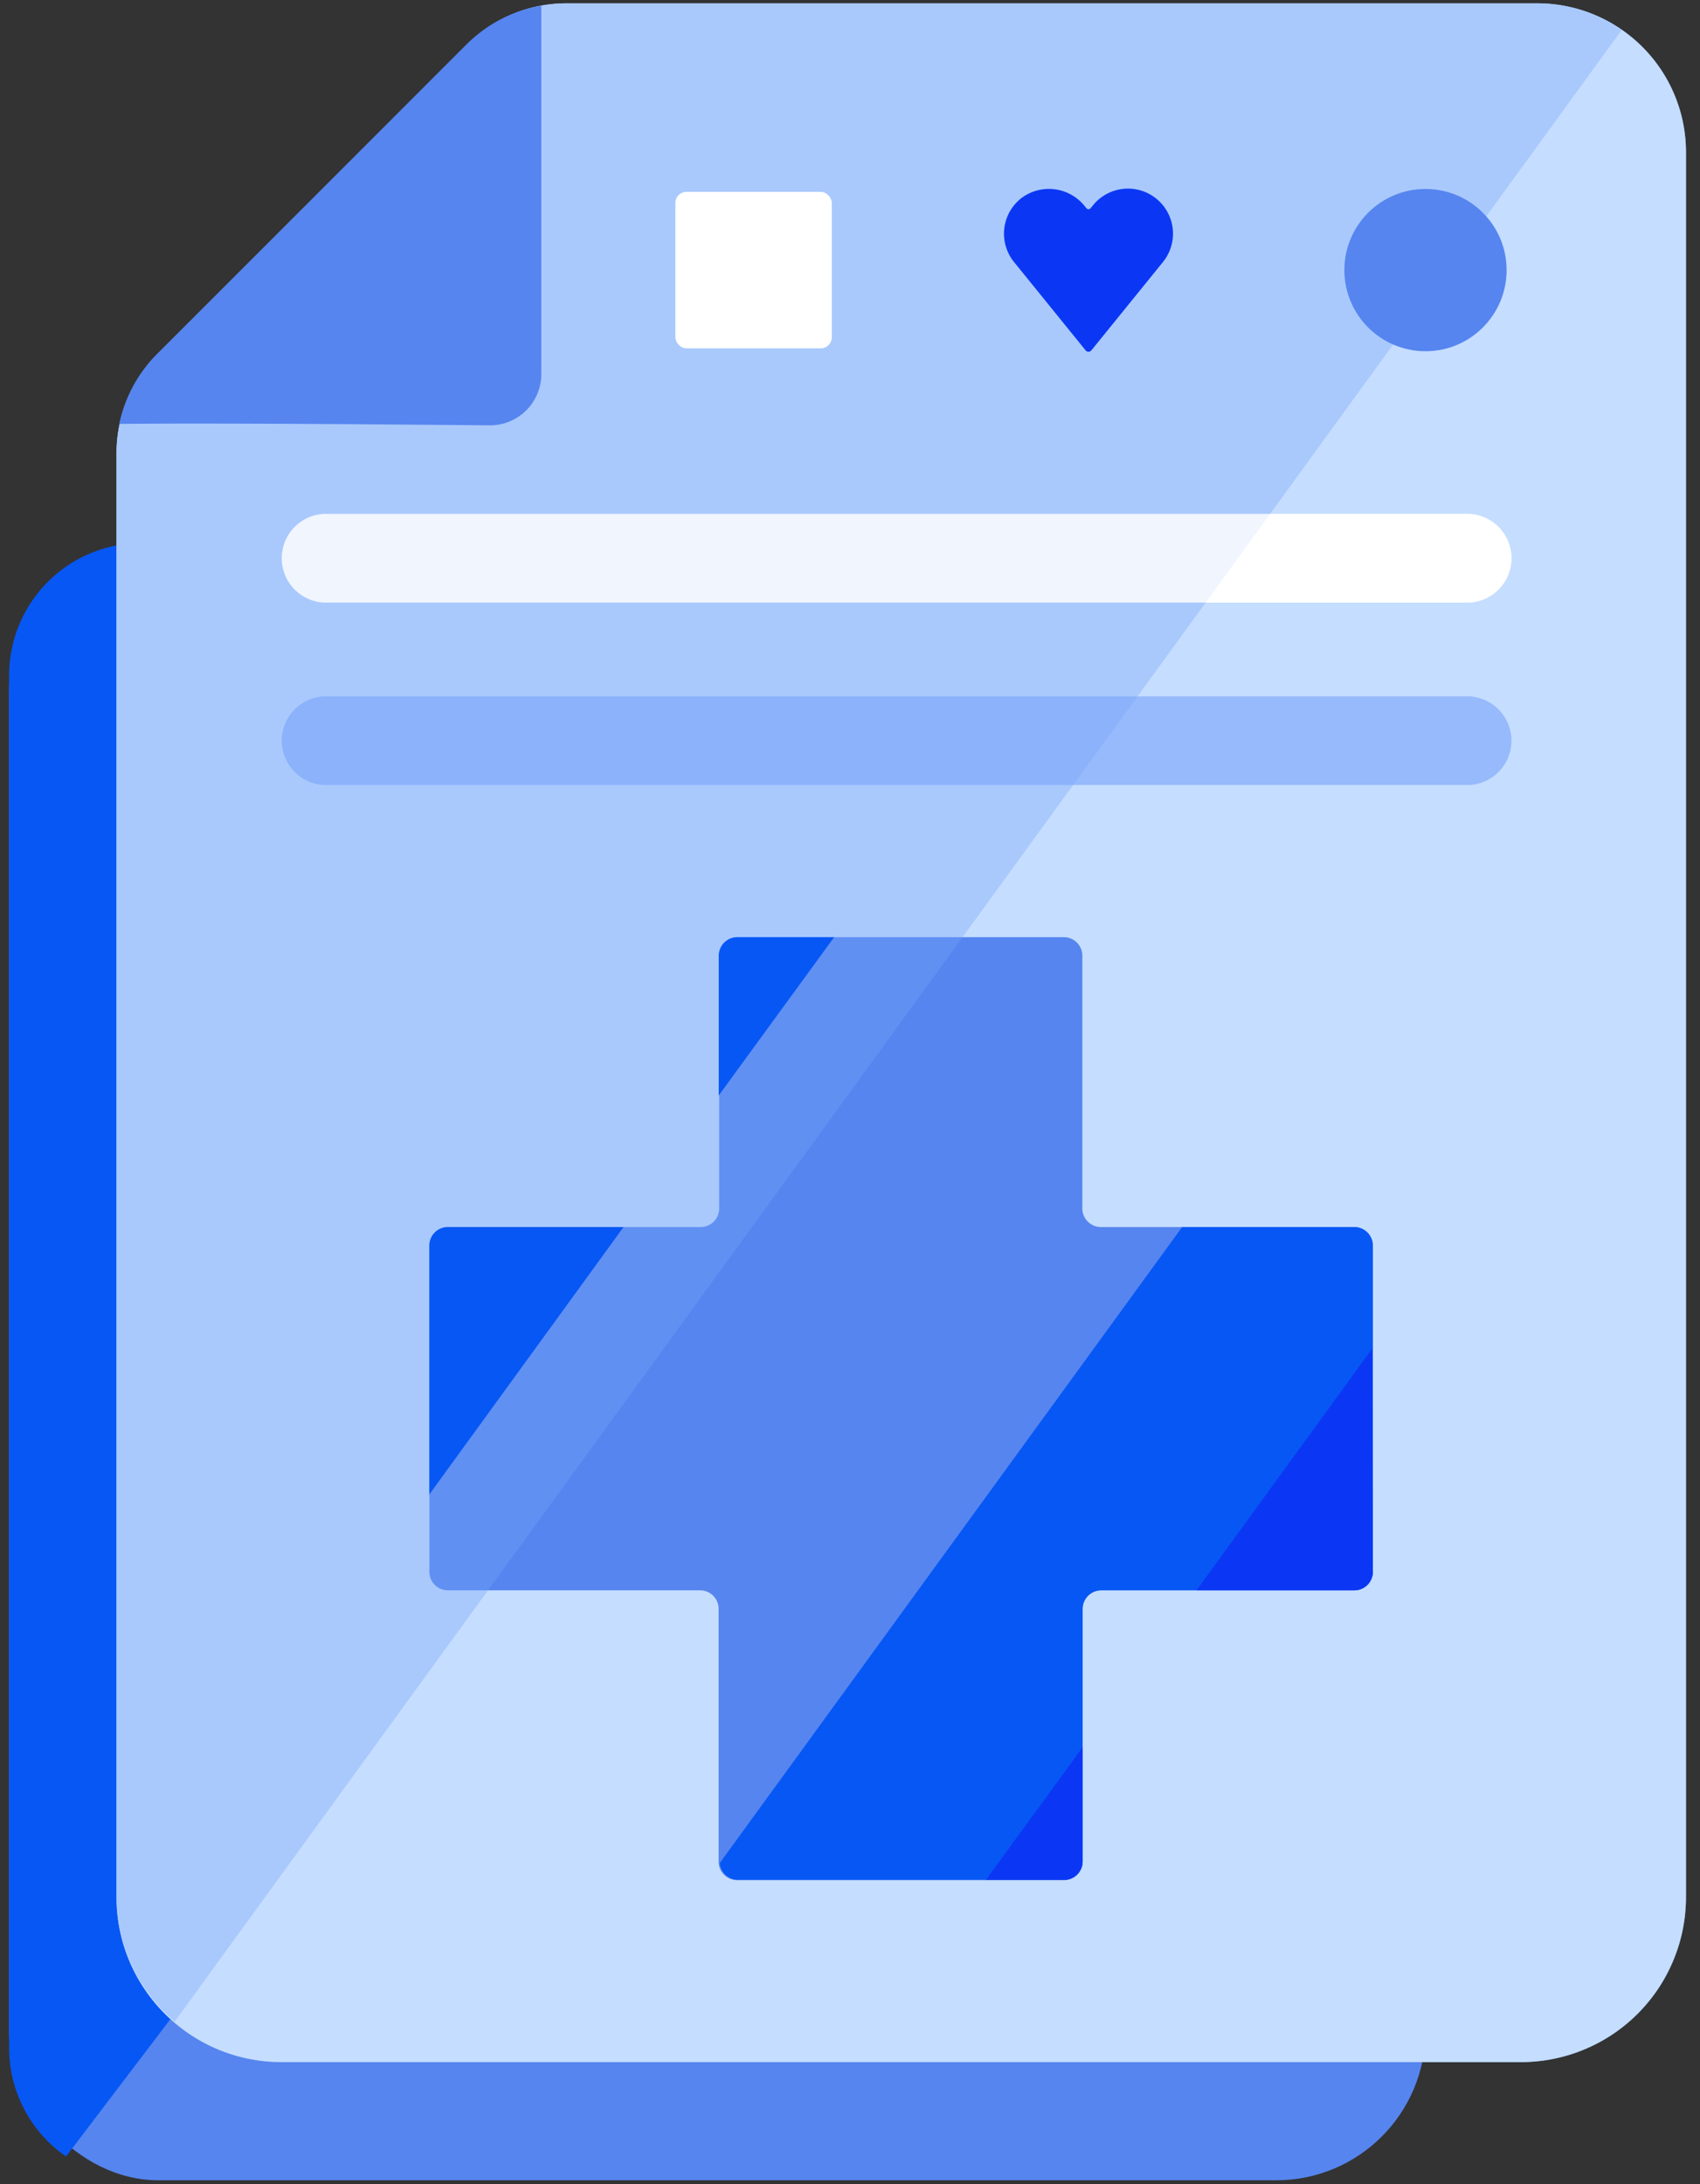 <svg width="109" height="140" xmlns="http://www.w3.org/2000/svg"><rect width="100%" height="100%" fill="#333333" stroke="none"/><g fill-rule="nonzero" fill="none"><rect fill="#5685EF" x=".585" y="34.814" width="90.814" height="104.947" rx="9.57"/><path d="M.585 43.294v87.987a8.453 8.453 0 003.65 6.956l14.373-18.918 2.534-84.505H9.065a8.48 8.48 0 00-8.48 8.48z" fill="#0757F5"/><path d="M98.532.213H36.329a8.967 8.967 0 00-6.38 2.658L10.128 22.692a8.96 8.96 0 00-2.658 6.371v92.55c.005 5.837 4.734 10.567 10.57 10.572h79.428a10.58 10.58 0 0010.633-10.571V9.747a9.543 9.543 0 00-9.57-9.534z" fill="#76A3F9"/><path d="M98.532.213H36.329a8.967 8.967 0 00-6.38 2.658L10.128 22.692a8.96 8.96 0 00-2.658 6.371v92.55c.005 5.837 4.734 10.567 10.57 10.572h79.428a10.58 10.58 0 0010.633-10.571V9.747a9.543 9.543 0 00-9.57-9.534z" fill="#C5DDFF"/><path d="M94.216 50.32H20.761a2.844 2.844 0 010-5.68h73.455a2.844 2.844 0 010 5.68z" opacity=".6" fill="#76A3F9"/><path d="M94.216 38.624H20.761a2.844 2.844 0 010-5.68h73.455a2.844 2.844 0 010 5.68z" fill="#FFF"/><path d="M86.835 78.657H70.594c-.658 0-1.192-.53-1.197-1.187V61.263c0-.649-.52-1.177-1.17-1.187h-20.92a1.188 1.188 0 00-1.196 1.187V77.47a1.187 1.187 0 01-1.187 1.187H28.718c-.656 0-1.188.532-1.188 1.187v20.912c0 .655.532 1.187 1.188 1.187h16.206c.645.02 1.157.55 1.152 1.196v16.198a1.187 1.187 0 001.196 1.187h20.956c.656 0 1.187-.532 1.187-1.187v-16.198a1.196 1.196 0 011.196-1.196h16.224c.656 0 1.188-.532 1.188-1.187V79.844c0-.655-.532-1.187-1.188-1.187z" fill="#5685EF"/><path d="M98.532.213H36.329a8.967 8.967 0 00-6.38 2.658L10.128 22.692a8.96 8.96 0 00-2.658 6.371v92.55a10.518 10.518 0 003.73 7.976L103.972 1.932a9.516 9.516 0 00-5.44-1.72z" opacity=".35" fill="#76A3F9"/><path d="M39.98 78.657H28.718c-.656 0-1.188.532-1.188 1.187v15.95l12.45-17.137zM53.484 60.076H47.28a1.188 1.188 0 00-1.196 1.187v8.959l7.399-10.146zM86.835 78.657h-11.04l-29.64 40.76a1.17 1.17 0 001.153 1.08h20.92c.656 0 1.187-.531 1.187-1.187v-16.17a1.196 1.196 0 011.196-1.197h16.224c.656 0 1.188-.532 1.188-1.187V79.844c0-.655-.532-1.187-1.188-1.187z" fill="#0757F5"/><path d="M63.213 120.506h5.015c.656 0 1.187-.531 1.187-1.187V112l-6.202 8.506zM87.978 86.454l-11.262 15.489h10.12c.655 0 1.187-.532 1.187-1.187l-.045-14.302zM74.138 12.733a2.889 2.889 0 00-4.058.425l-.15.186a.177.177 0 01-.276 0l-.106-.133a2.942 2.942 0 00-4.023-.54 2.889 2.889 0 00-.505 4.129l4.581 5.653a.24.24 0 00.381 0l4.581-5.653a2.889 2.889 0 00-.425-4.067z" fill="#0B37F4"/><path d="M31.385 27.265a3.288 3.288 0 003.323-3.297V.363a8.94 8.94 0 00-4.803 2.49L10.084 22.675a8.94 8.94 0 00-2.437 4.5c5.644-.07 17.837.036 23.738.09z" fill="#5685EF"/><path d="M94.216 38.624H20.761a2.844 2.844 0 010-5.68h73.455a2.844 2.844 0 010 5.68z" opacity=".7" fill="#FFF"/><circle fill="#5685EF" cx="91.399" cy="17.314" r="5.201"/><rect fill="#FFF" x="43.303" y="12.299" width="10.03" height="10.03" rx=".71"/></g></svg>